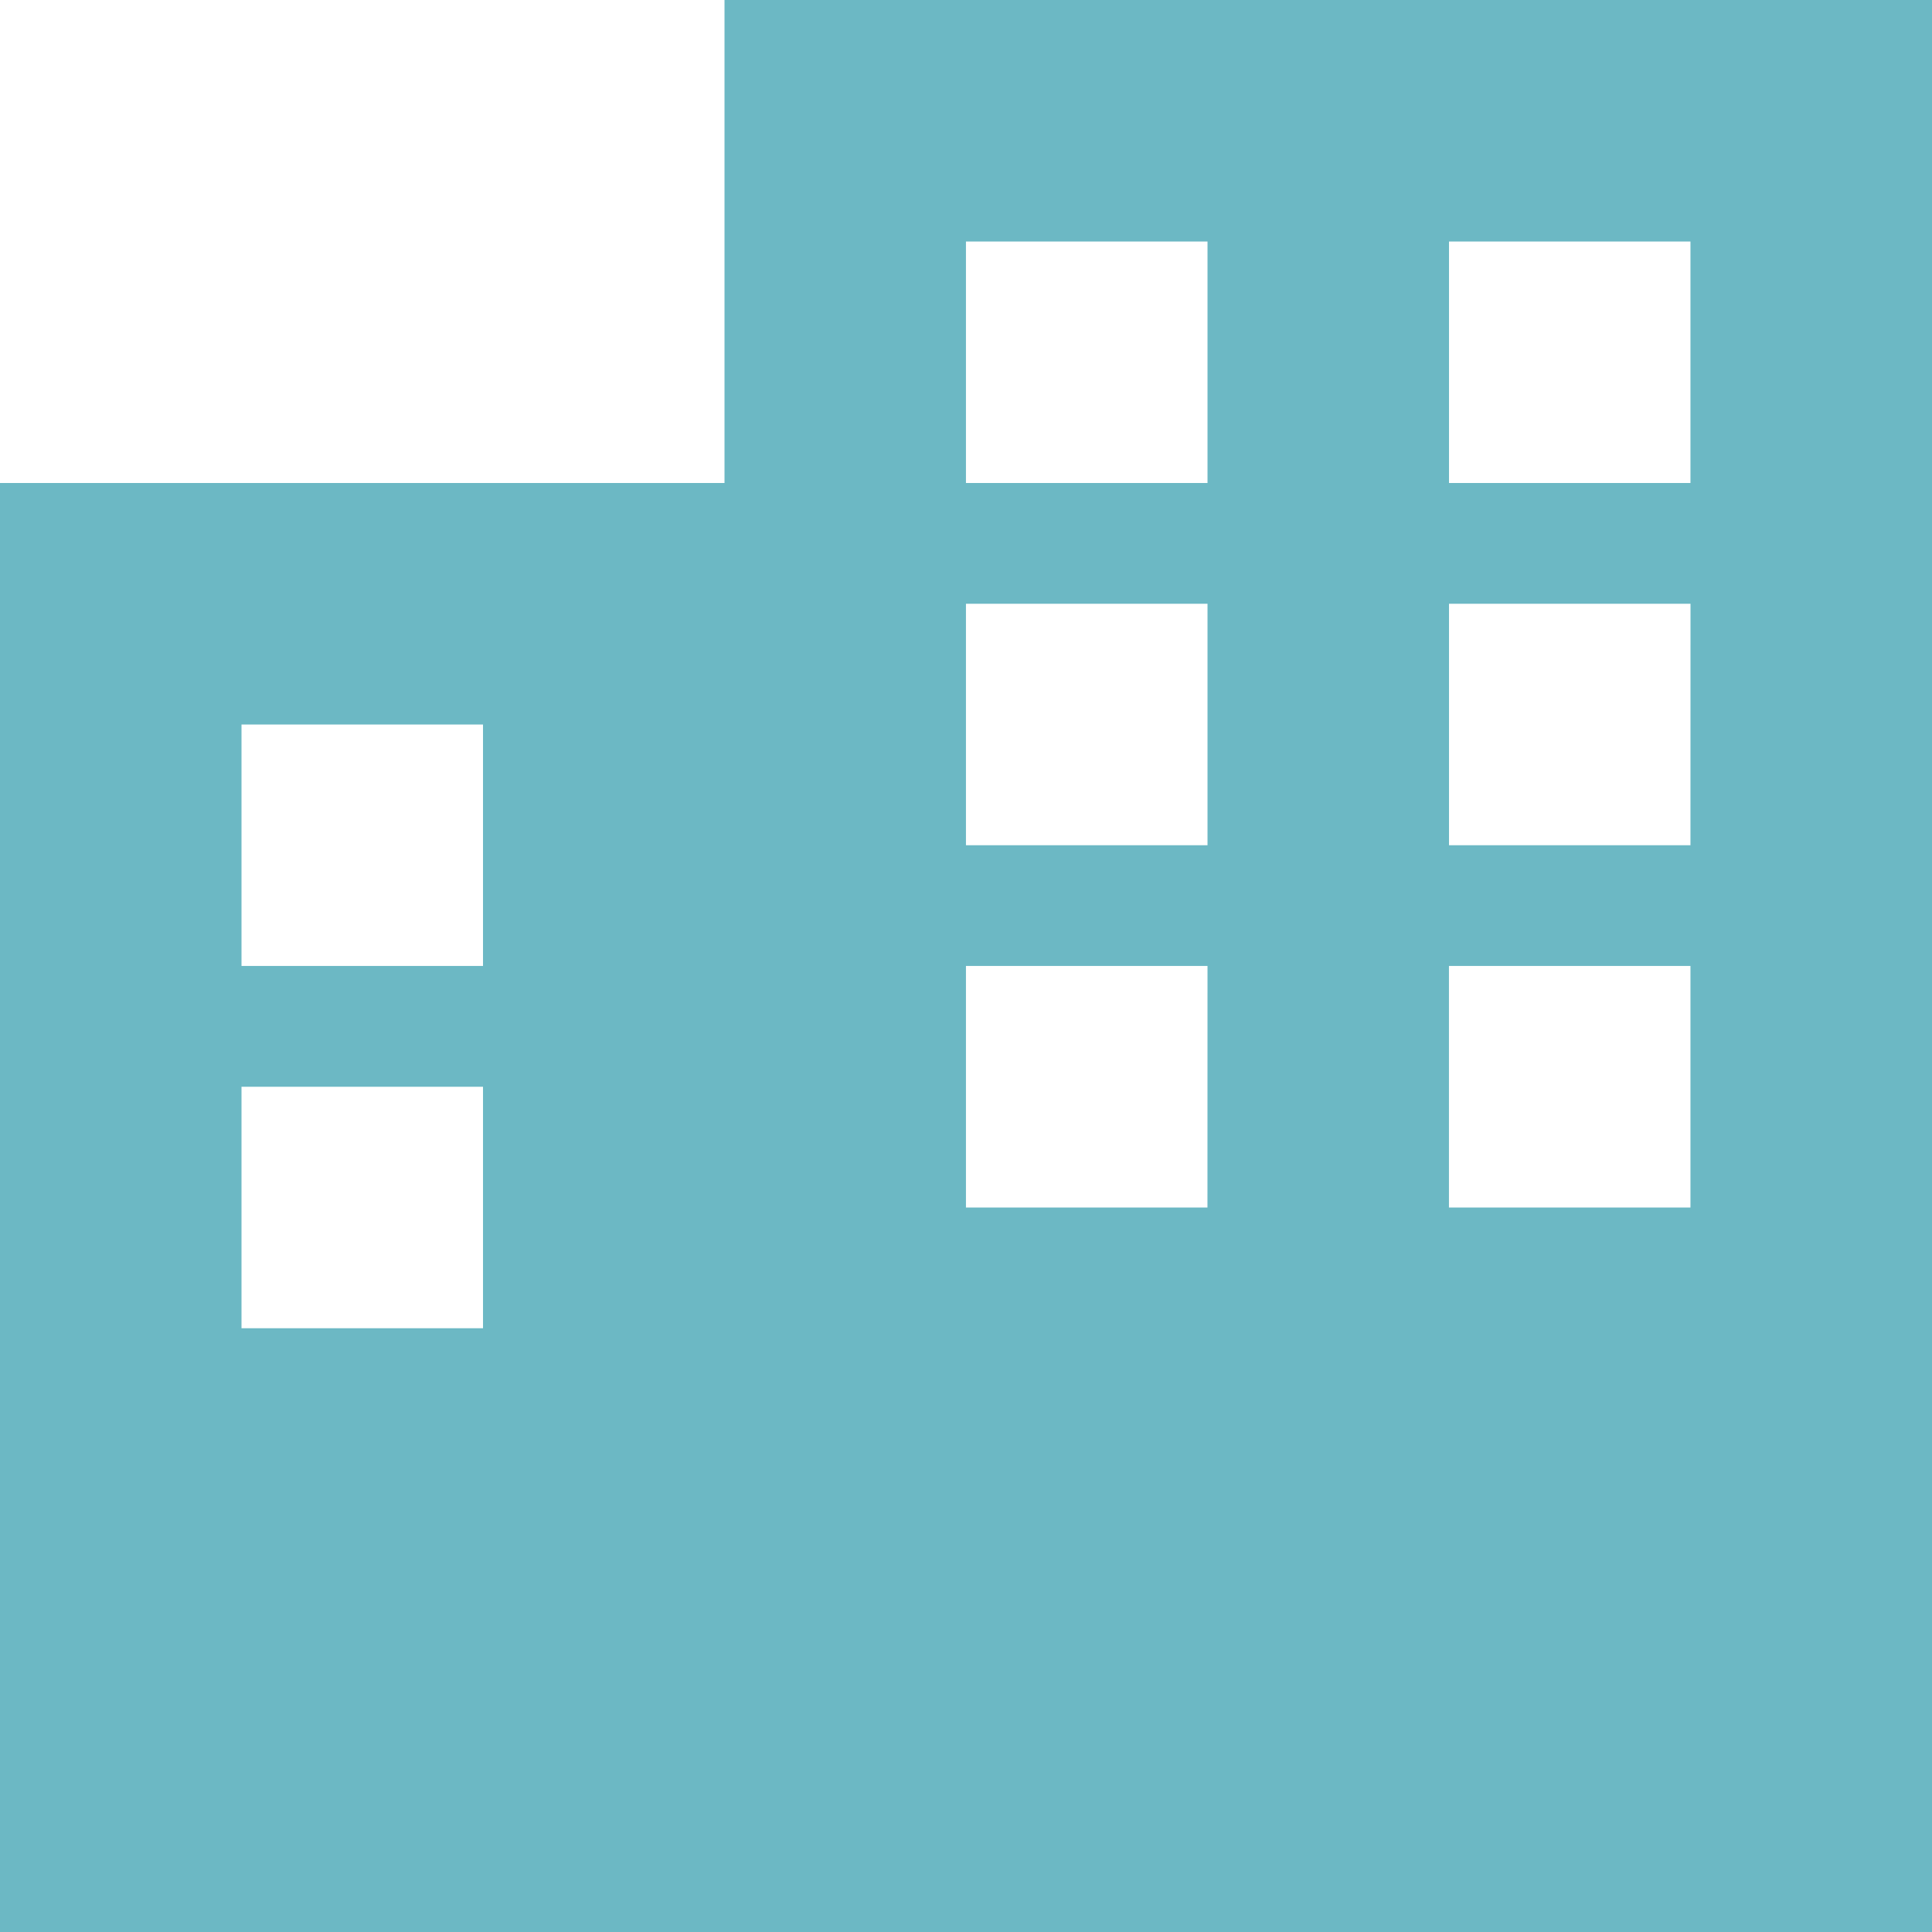 <svg xmlns="http://www.w3.org/2000/svg" width="141.407" height="141.407"><path fill="#6cb8c4" d="M141.407 0H53.028v35.352H0v106.055h141.407V0ZM17.676 79.542h17.676v17.676H17.676Zm70.7 8.838H70.7V70.7h17.68Zm17.676 0V70.7h17.676v17.68Zm-70.7-35.352V70.7H17.676V53.028ZM70.7 17.676h17.68v17.676H70.7Zm53.028 0v17.676h-17.672V17.676ZM70.7 61.866V44.19h17.68v17.676Zm53.028 0h-17.672V44.19h17.676Z"/></svg>